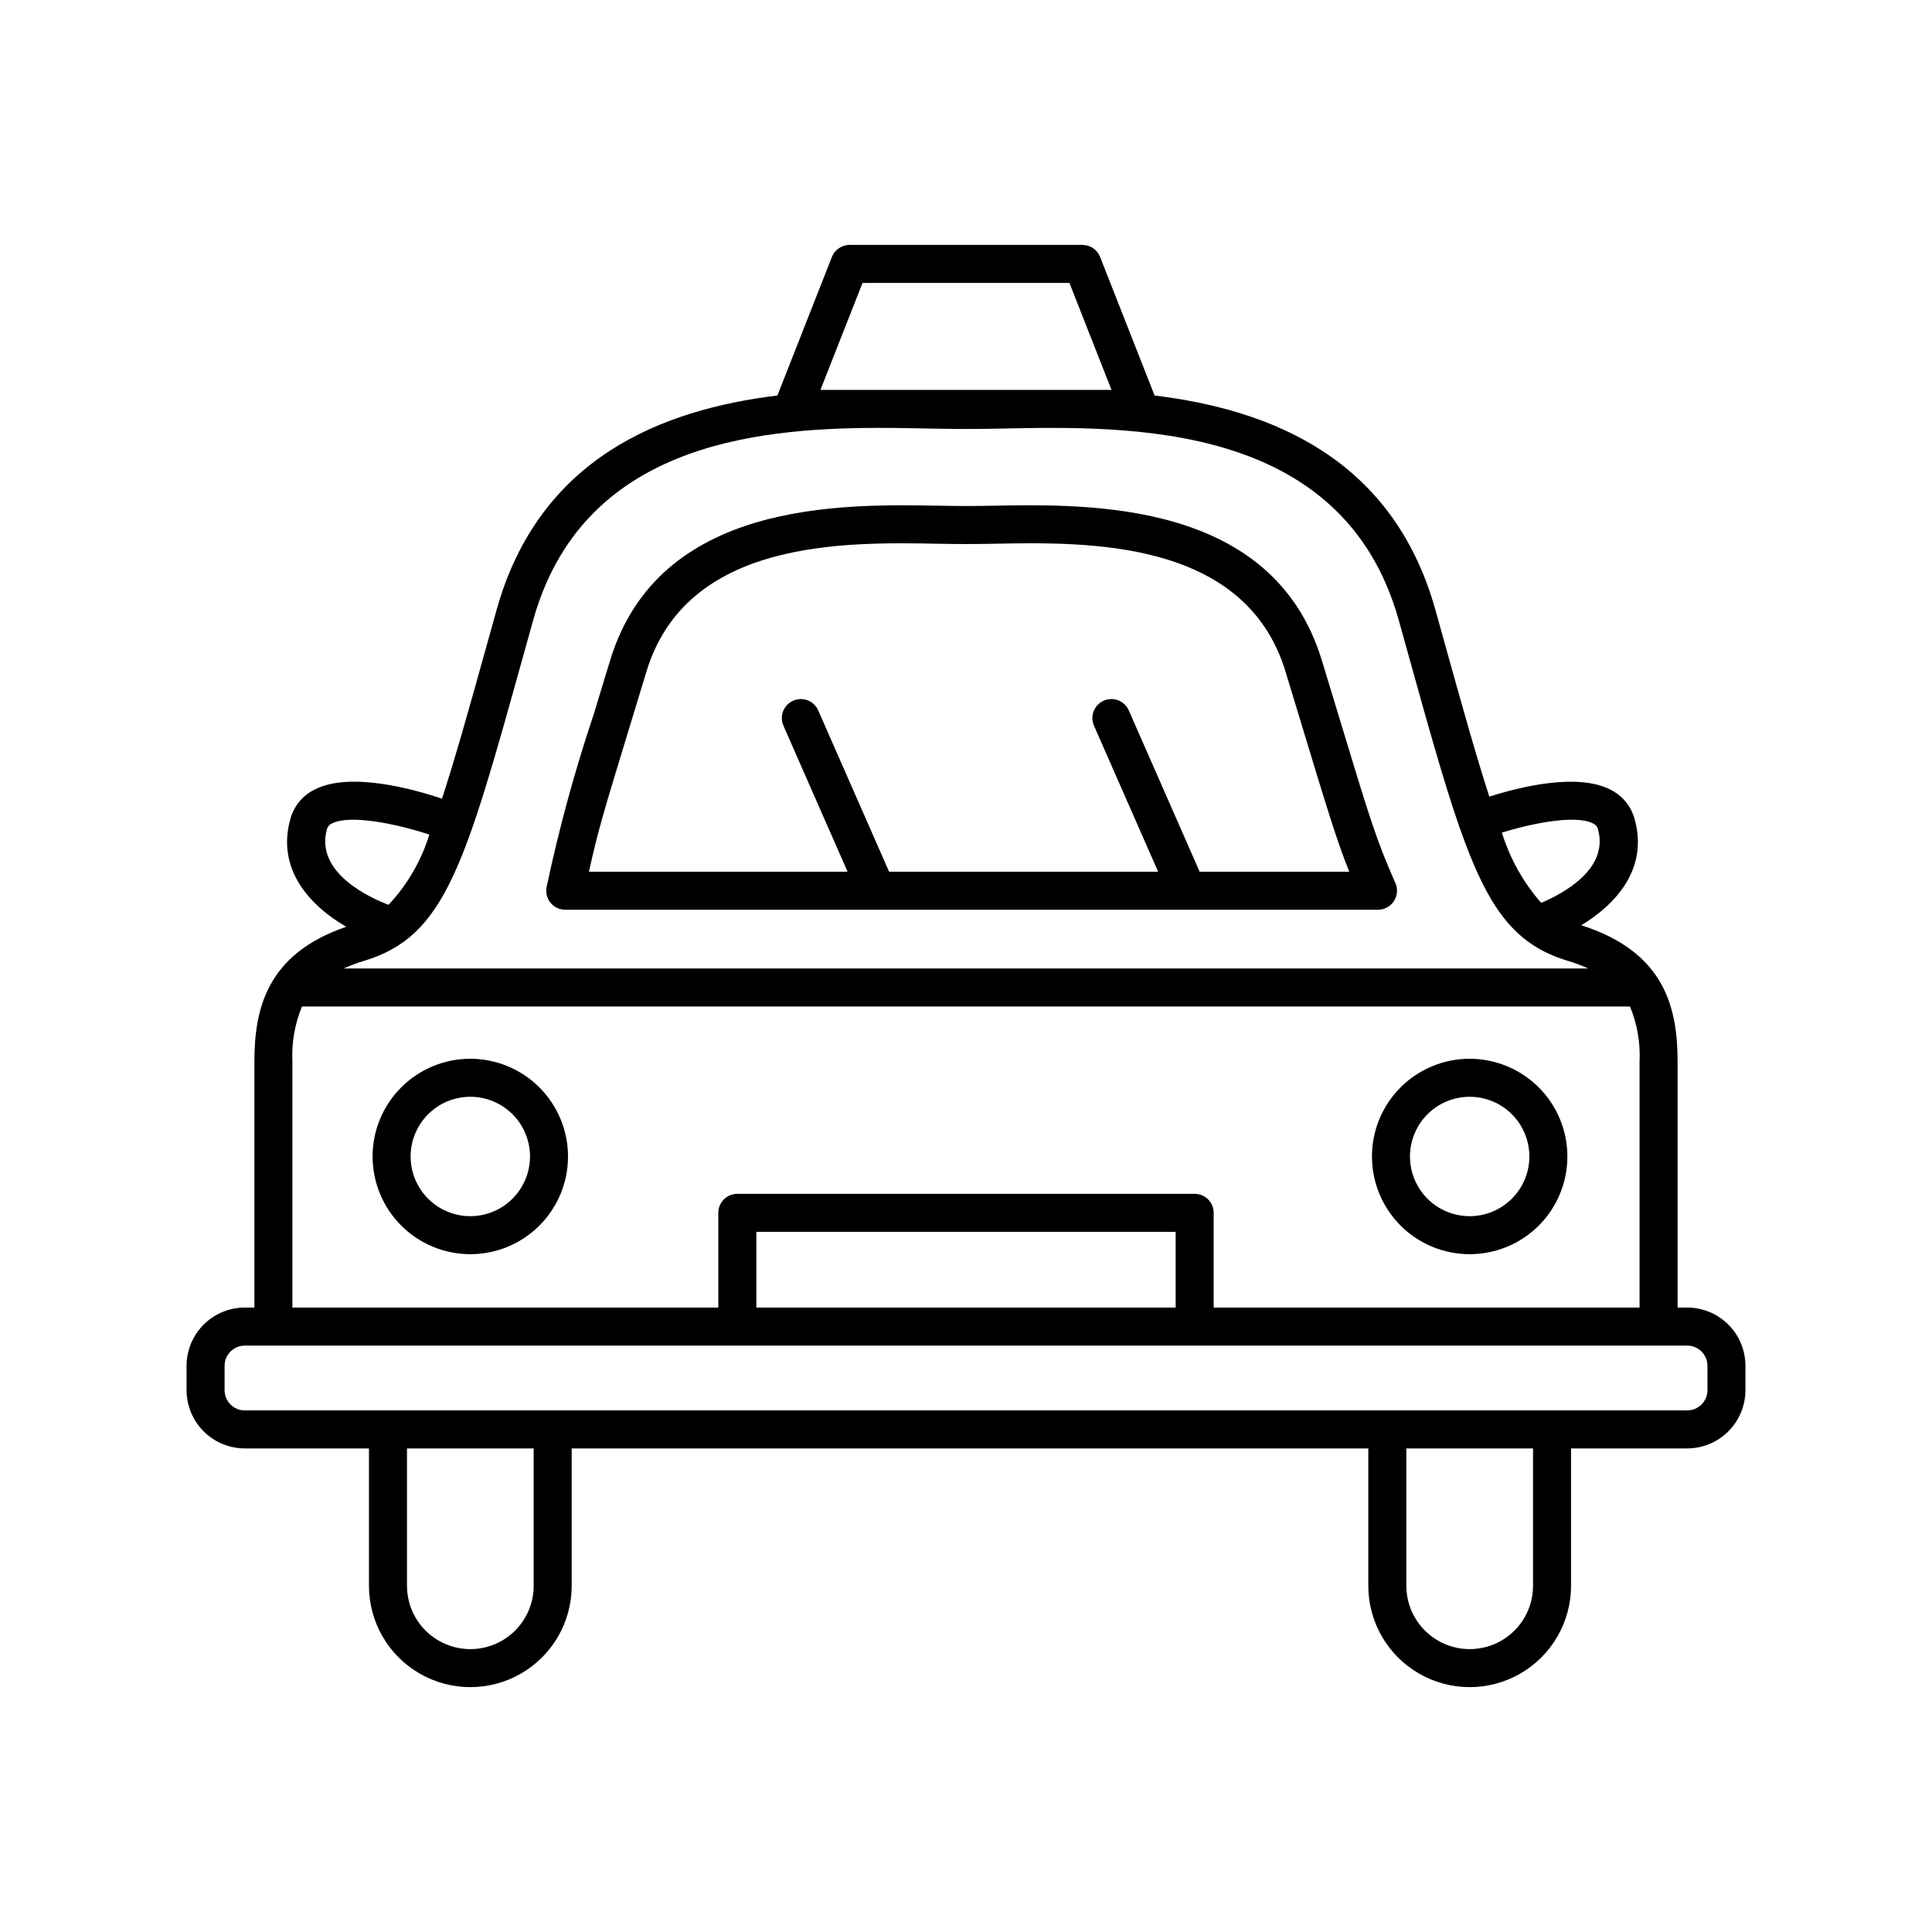<?xml version="1.0" encoding="UTF-8"?>
<!-- The Best Svg Icon site in the world: iconSvg.co, Visit us! https://iconsvg.co -->
<svg fill="#000000" width="800px" height="800px" version="1.1" viewBox="144 144 512 512" xmlns="http://www.w3.org/2000/svg">
 <path d="m211.42 425.45v65.066h-2.551c-4.09 0.004-8.012 1.633-10.906 4.523-2.891 2.894-4.519 6.816-4.523 10.91v6.465c0.004 4.094 1.633 8.016 4.523 10.906 2.894 2.894 6.816 4.523 10.906 4.527h32.91v36.398c0 9.598 5.121 18.465 13.434 23.262 8.309 4.801 18.551 4.801 26.863 0 8.309-4.797 13.43-13.664 13.43-23.262v-36.398h211.11v36.398c0 9.598 5.117 18.465 13.43 23.262 8.312 4.801 18.551 4.801 26.863 0 8.312-4.797 13.43-13.664 13.43-23.262v-36.398h30.789c4.09-0.004 8.012-1.633 10.906-4.527 2.894-2.891 4.519-6.812 4.523-10.906v-6.465c-0.004-4.094-1.629-8.016-4.523-10.91-2.894-2.891-6.816-4.519-10.906-4.523h-2.547v-65.066c0-13.949-3.086-29.117-25.531-36.246 9.164-5.527 17.891-15.023 14.102-28.289l-0.004-0.004c-0.961-3.387-3.332-6.199-6.508-7.715-8.746-4.391-23.785-0.676-31.957 1.914-3.281-10.113-6.973-23.188-11.719-40.262l-2.539-9.129c-11.293-40.496-43.871-53.156-74.445-56.906l-14.445-36.723c-0.762-1.926-2.621-3.191-4.691-3.191h-61.691c-2.07 0-3.93 1.266-4.688 3.191l-14.445 36.719c-30.57 3.75-63.156 16.418-74.445 56.91l-2.551 9.16c-4.824 17.355-8.562 30.602-11.887 40.777-7.606-2.551-24.27-7.184-33.652-2.465v0.004c-3.176 1.516-5.543 4.328-6.504 7.715-3.883 13.594 5.371 23.234 14.777 28.699-21.344 7.289-24.34 22.145-24.34 35.84zm74.012 138.8c0 5.996-3.199 11.539-8.395 14.535-5.195 3-11.594 3-16.789 0-5.191-2.996-8.391-8.539-8.391-14.535v-36.398h33.574zm264.84 0c0 5.996-3.199 11.539-8.395 14.535-5.191 3-11.594 3-16.785 0-5.195-2.996-8.395-8.539-8.395-14.535v-36.398h33.574zm46.219-58.297v6.465c-0.004 2.957-2.398 5.352-5.356 5.356h-382.26c-2.953-0.004-5.352-2.398-5.356-5.356v-6.465c0.004-2.957 2.402-5.352 5.356-5.356h382.26c2.957 0.004 5.352 2.398 5.356 5.356zm-140.93-15.434h-111.12v-20.062h111.12zm10.078 0-0.004-25.102c0-1.336-0.531-2.617-1.473-3.562-0.945-0.945-2.227-1.477-3.562-1.477h-121.2c-2.785 0-5.039 2.258-5.039 5.039v25.102h-112.87v-65.066c-0.254-5.035 0.613-10.062 2.539-14.723h351.93c1.926 4.66 2.793 9.688 2.539 14.723v65.066zm100.48-128.32c0.656 0.258 1.152 0.805 1.34 1.484 3.062 10.715-9.5 17.254-15.039 19.578-4.734-5.406-8.277-11.746-10.406-18.609 8.617-2.66 19.625-4.703 24.105-2.453zm-193.54-143.22h54.828l11.152 28.344h-77.133zm-89.855 98.605 2.551-9.156c12.848-46.078 57.73-50.988 91.406-51.031h0.258c4.75-0.004 9.277 0.09 13.453 0.176 6.981 0.145 12.211 0.145 19.191 0 33.816-0.676 90.426-1.852 105.12 50.855l2.539 9.121c5.356 19.262 9.48 34.027 13.469 45.484 0.027 0.094 0.012 0.188 0.047 0.277 0.027 0.07 0.086 0.117 0.117 0.184 7.504 21.387 14.578 30.879 28.473 35.09l0.004 0.004c1.895 0.566 3.75 1.258 5.551 2.066h-329.83c1.801-0.809 3.656-1.5 5.551-2.066 21.375-6.477 26.598-25.258 42.098-81.004zm-52.062 46.102c0.184-0.68 0.684-1.227 1.34-1.484 4.769-2.402 16.977 0.07 25.777 2.973v0.004c-2.144 6.938-5.84 13.301-10.805 18.605-4.492-1.695-19.664-8.367-16.312-20.098zm63.133 21.406h215.39c1.699 0 3.285-0.859 4.215-2.285 0.93-1.422 1.078-3.219 0.398-4.777-5.168-11.785-6.344-15.664-15.496-45.859l-3.984-13.121c-12.895-42.43-61.297-41.508-87.312-41.027-5.098 0.098-8.922 0.098-14.016 0-25.996-0.473-74.418-1.398-87.316 41.031l-4.371 14.363v0.004c-5.012 14.93-9.16 30.141-12.426 45.547-0.328 1.492 0.035 3.051 0.992 4.242 0.957 1.191 2.402 1.883 3.93 1.883zm17.141-48.734 4.375-14.371c10.684-35.141 52.512-34.363 77.484-33.883 5.238 0.098 9.16 0.098 14.402 0 24.965-0.496 66.801-1.258 77.48 33.883l3.981 13.113c7.332 24.18 9.633 31.762 12.918 39.918l-39.656-0.004-18.777-42.742c-1.117-2.547-4.09-3.703-6.637-2.586-2.551 1.121-3.707 4.094-2.586 6.641l16.996 38.688h-71.297l-18.777-42.742h0.004c-1.121-2.547-4.094-3.703-6.641-2.586-2.547 1.121-3.707 4.094-2.586 6.641l16.996 38.688h-68.547c2.543-11.344 3.547-14.633 10.867-38.656zm-42.301 88.227v-0.004c-6.867 0-13.453 2.731-18.309 7.586-4.856 4.859-7.586 11.445-7.586 18.312s2.731 13.457 7.586 18.312c4.859 4.856 11.445 7.582 18.312 7.582 6.867 0 13.453-2.727 18.312-7.582 4.856-4.859 7.582-11.445 7.582-18.312-0.008-6.867-2.738-13.449-7.594-18.305-4.856-4.856-11.438-7.586-18.305-7.594zm0 41.715c-4.195 0-8.219-1.668-11.184-4.637-2.969-2.965-4.633-6.992-4.633-11.188 0-4.195 1.668-8.219 4.633-11.184 2.969-2.969 6.992-4.633 11.188-4.633 4.195 0 8.219 1.668 11.188 4.633 2.965 2.969 4.633 6.992 4.633 11.188-0.004 4.195-1.676 8.215-4.641 11.18-2.965 2.969-6.988 4.637-11.184 4.641zm264.84-41.715v-0.004c-6.867 0-13.453 2.731-18.309 7.586-4.856 4.859-7.586 11.445-7.582 18.312 0 6.867 2.727 13.457 7.586 18.312 4.856 4.856 11.441 7.582 18.309 7.582 6.871 0 13.457-2.727 18.312-7.582 4.856-4.859 7.586-11.445 7.586-18.312-0.008-6.867-2.738-13.449-7.594-18.305-4.856-4.856-11.441-7.586-18.309-7.594zm0 41.715c-4.195 0-8.219-1.668-11.184-4.637-2.965-2.965-4.633-6.992-4.633-11.188 0-4.195 1.668-8.219 4.637-11.184 2.965-2.969 6.988-4.633 11.184-4.633 4.195 0 8.219 1.668 11.188 4.633 2.965 2.969 4.633 6.992 4.633 11.188-0.004 4.195-1.672 8.215-4.641 11.18-2.965 2.969-6.988 4.637-11.184 4.641z"/>
</svg>